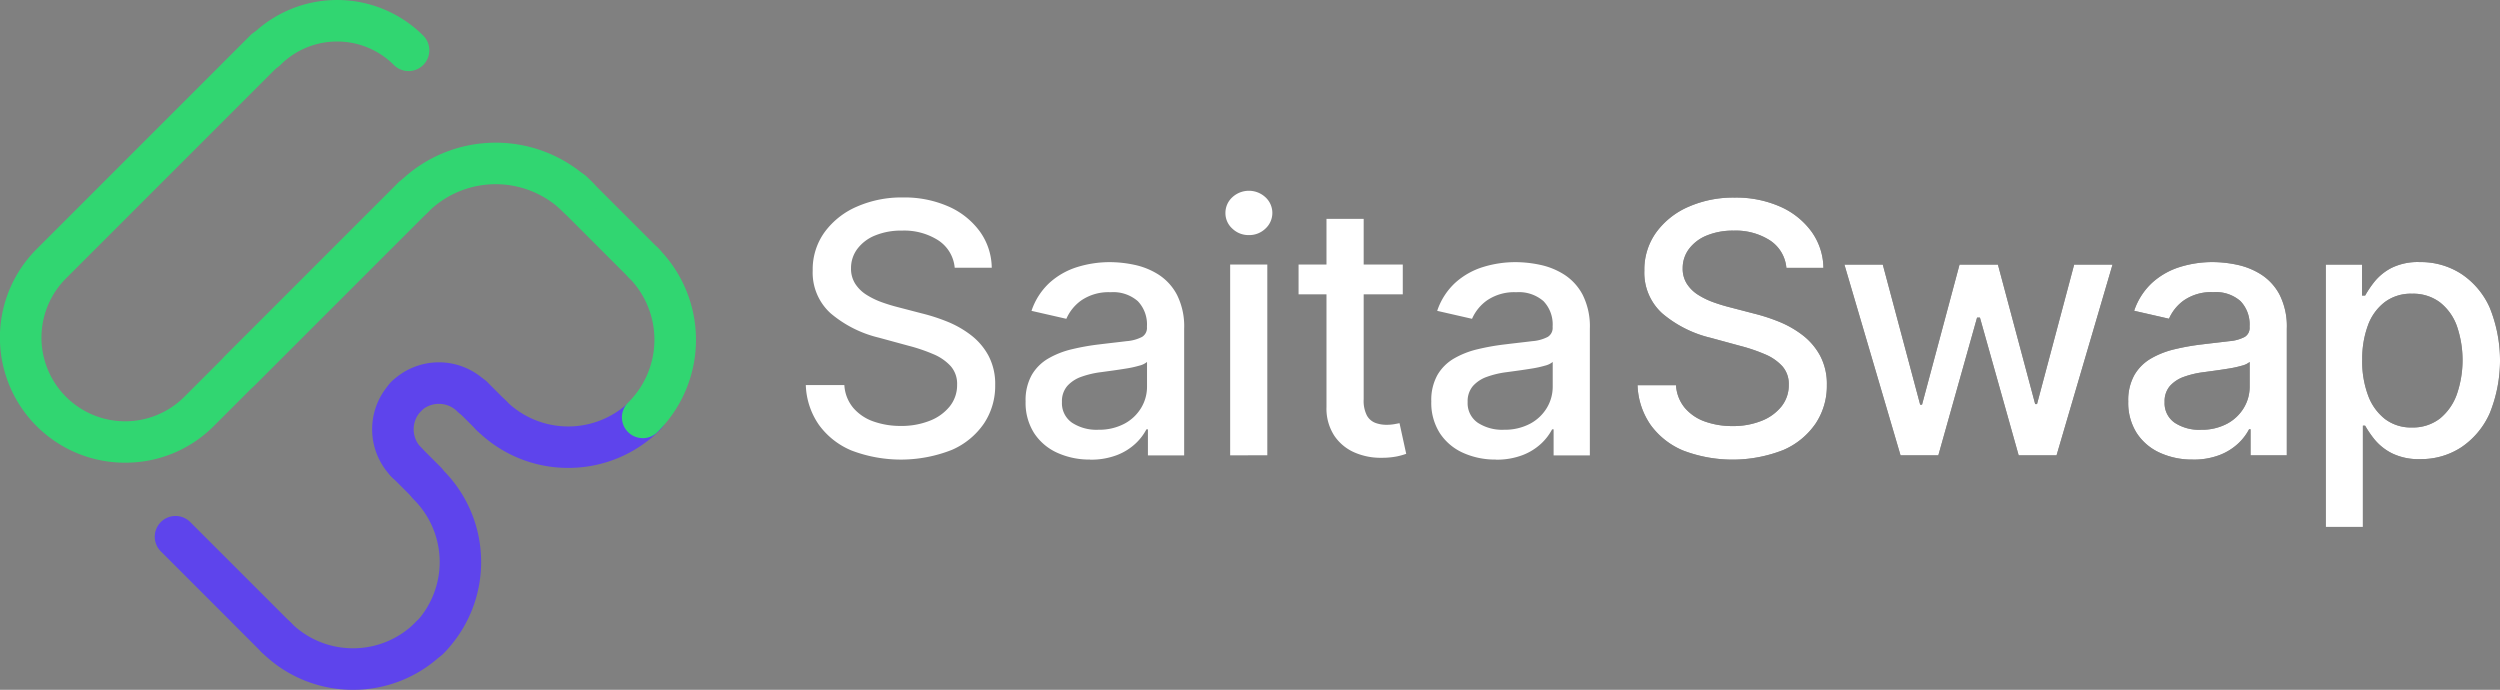 <svg xmlns="http://www.w3.org/2000/svg" width="179.355" height="49.487" viewBox="0 0 179.355 49.487">
  <rect x="0" y="0" width="179.355" height="49.487" fill="#808080" stroke="none"/>
  <g id="SW_Logo_05_1_" data-name="SW_Logo_05 (1)" transform="translate(-49.473 -53.393)">
    <g id="Group_147483" data-name="Group 147483" transform="translate(107.289 67.08)">
      <path id="Path_55143" data-name="Path 55143" d="M276.917,111.568a2.626,2.626,0,0,0-1.176-1.966,4.532,4.532,0,0,0-2.6-.7,4.893,4.893,0,0,0-1.942.352,2.987,2.987,0,0,0-1.27.963,2.288,2.288,0,0,0-.451,1.384,2.006,2.006,0,0,0,.307,1.123,2.607,2.607,0,0,0,.811.789,5.571,5.571,0,0,0,1.083.525c.387.139.757.253,1.115.344l1.782.464a13.5,13.5,0,0,1,1.79.579,7.193,7.193,0,0,1,1.7.963,4.63,4.63,0,0,1,1.27,1.48,4.322,4.322,0,0,1,.485,2.112,4.866,4.866,0,0,1-.8,2.753,5.382,5.382,0,0,1-2.307,1.9,9.951,9.951,0,0,1-7.2.045,5.478,5.478,0,0,1-2.344-1.848,5.308,5.308,0,0,1-.936-2.846H269a2.785,2.785,0,0,0,.645,1.643,3.357,3.357,0,0,0,1.454.971,5.766,5.766,0,0,0,1.947.317,5.471,5.471,0,0,0,2.08-.371,3.413,3.413,0,0,0,1.438-1.035,2.436,2.436,0,0,0,.525-1.555,1.92,1.92,0,0,0-.459-1.328,3.52,3.52,0,0,0-1.238-.856,12.332,12.332,0,0,0-1.76-.6l-2.155-.587a8.35,8.35,0,0,1-3.47-1.755,3.931,3.931,0,0,1-1.278-3.065,4.552,4.552,0,0,1,.856-2.753,5.627,5.627,0,0,1,2.318-1.83,7.959,7.959,0,0,1,3.3-.656,7.822,7.822,0,0,1,3.275.651,5.528,5.528,0,0,1,2.24,1.787,4.538,4.538,0,0,1,.856,2.606h-2.654Z" transform="translate(-266.24 -106.045)" fill="#fff"/>
      <path id="Path_55144" data-name="Path 55144" d="M329.965,138.056a5.564,5.564,0,0,1-2.352-.485,3.892,3.892,0,0,1-1.662-1.411,4.037,4.037,0,0,1-.611-2.272,3.69,3.69,0,0,1,.445-1.907,3.283,3.283,0,0,1,1.2-1.184,6.224,6.224,0,0,1,1.694-.659,16.666,16.666,0,0,1,1.907-.339c.819-.1,1.486-.173,2-.237a2.866,2.866,0,0,0,1.112-.307.751.751,0,0,0,.347-.7V128.5a2.411,2.411,0,0,0-.656-1.808,2.681,2.681,0,0,0-1.947-.64,3.459,3.459,0,0,0-2.115.592,3.182,3.182,0,0,0-1.064,1.315l-2.5-.571a4.823,4.823,0,0,1,1.3-2.019,5.316,5.316,0,0,1,1.982-1.123,7.852,7.852,0,0,1,2.36-.352,8.545,8.545,0,0,1,1.742.192,5.229,5.229,0,0,1,1.728.7,3.854,3.854,0,0,1,1.323,1.448,5.046,5.046,0,0,1,.517,2.438v9.087h-2.6v-1.872h-.107a3.85,3.85,0,0,1-.776,1.016,4.123,4.123,0,0,1-1.328.829,5.178,5.178,0,0,1-1.942.331Zm.579-2.139a3.859,3.859,0,0,0,1.894-.437,3.093,3.093,0,0,0,1.2-1.144,2.948,2.948,0,0,0,.413-1.52v-1.763a1.375,1.375,0,0,1-.547.264,7.5,7.5,0,0,1-.923.205q-.516.084-1.008.152l-.819.112a6.555,6.555,0,0,0-1.411.331,2.43,2.43,0,0,0-1.016.664,1.669,1.669,0,0,0-.379,1.144,1.7,1.7,0,0,0,.731,1.494,3.208,3.208,0,0,0,1.862.5Z" transform="translate(-309.577 -118.774)" fill="#fff"/>
      <path id="Path_55145" data-name="Path 55145" d="M380.773,107.889a1.668,1.668,0,0,1-1.19-.467,1.483,1.483,0,0,1-.493-1.118,1.515,1.515,0,0,1,.493-1.128,1.749,1.749,0,0,1,2.379,0,1.524,1.524,0,0,1,0,2.246A1.668,1.668,0,0,1,380.773,107.889Zm-1.344,15.8V110h2.665v13.685Z" transform="translate(-348.991 -104.71)" fill="#fff"/>
      <path id="Path_55146" data-name="Path 55146" d="M406.236,115.538v2.139H398.76v-2.139Zm-5.47-3.278h2.665v12.947a2.31,2.31,0,0,0,.232,1.163,1.173,1.173,0,0,0,.6.525,2.251,2.251,0,0,0,.806.139,3.131,3.131,0,0,0,.56-.045c.16-.029.285-.053.373-.072l.48,2.2a5.1,5.1,0,0,1-.659.184,5.531,5.531,0,0,1-1.07.1,4.707,4.707,0,0,1-1.96-.373,3.355,3.355,0,0,1-1.47-1.211,3.568,3.568,0,0,1-.56-2.059v-13.5Z" transform="translate(-363.414 -110.246)" fill="#fff"/>
      <path id="Path_55147" data-name="Path 55147" d="M439.085,138.056a5.564,5.564,0,0,1-2.352-.485,3.892,3.892,0,0,1-1.662-1.411,4.037,4.037,0,0,1-.611-2.272,3.69,3.69,0,0,1,.445-1.907,3.284,3.284,0,0,1,1.2-1.184,6.222,6.222,0,0,1,1.694-.659,16.663,16.663,0,0,1,1.907-.339c.819-.1,1.486-.173,2-.237a2.865,2.865,0,0,0,1.112-.307.751.751,0,0,0,.347-.7V128.5a2.411,2.411,0,0,0-.656-1.808,2.681,2.681,0,0,0-1.947-.64,3.459,3.459,0,0,0-2.115.592,3.183,3.183,0,0,0-1.064,1.315l-2.5-.571a4.822,4.822,0,0,1,1.3-2.019,5.316,5.316,0,0,1,1.982-1.123,7.852,7.852,0,0,1,2.36-.352,8.545,8.545,0,0,1,1.742.192,5.229,5.229,0,0,1,1.728.7,3.854,3.854,0,0,1,1.323,1.448,5.046,5.046,0,0,1,.517,2.438v9.087h-2.6v-1.872h-.107a3.85,3.85,0,0,1-.776,1.016,4.123,4.123,0,0,1-1.328.829,5.178,5.178,0,0,1-1.942.331Zm.579-2.139a3.859,3.859,0,0,0,1.894-.437,3.093,3.093,0,0,0,1.2-1.144,2.948,2.948,0,0,0,.413-1.52v-1.763a1.376,1.376,0,0,1-.547.264,7.5,7.5,0,0,1-.923.205q-.516.084-1.008.152l-.819.112a6.554,6.554,0,0,0-1.411.331,2.43,2.43,0,0,0-1.016.664,1.669,1.669,0,0,0-.379,1.144,1.7,1.7,0,0,0,.731,1.494,3.207,3.207,0,0,0,1.862.5Z" transform="translate(-389.592 -118.774)" fill="#fff"/>
    </g>
    <g id="Group_147486" data-name="Group 147486" transform="translate(166.954 67.568)">
      <g id="Group_147484" data-name="Group 147484">
        <path id="Path_55148" data-name="Path 55148" d="M500.617,111.578a2.626,2.626,0,0,0-1.176-1.966,4.532,4.532,0,0,0-2.6-.7,4.892,4.892,0,0,0-1.942.352,2.988,2.988,0,0,0-1.27.963,2.288,2.288,0,0,0-.451,1.384,2.006,2.006,0,0,0,.307,1.123,2.608,2.608,0,0,0,.811.789,5.572,5.572,0,0,0,1.083.525c.387.139.758.253,1.115.344l1.782.464a13.5,13.5,0,0,1,1.79.579,7.193,7.193,0,0,1,1.7.963,4.631,4.631,0,0,1,1.27,1.48,4.322,4.322,0,0,1,.485,2.112,4.866,4.866,0,0,1-.8,2.753,5.383,5.383,0,0,1-2.307,1.9,9.951,9.951,0,0,1-7.2.045,5.478,5.478,0,0,1-2.344-1.848A5.309,5.309,0,0,1,489.94,120H492.7a2.785,2.785,0,0,0,.645,1.643,3.358,3.358,0,0,0,1.454.971,5.767,5.767,0,0,0,1.947.317,5.47,5.47,0,0,0,2.08-.371,3.412,3.412,0,0,0,1.438-1.035,2.436,2.436,0,0,0,.525-1.555,1.92,1.92,0,0,0-.459-1.328,3.519,3.519,0,0,0-1.238-.856,12.334,12.334,0,0,0-1.76-.6l-2.155-.587a8.35,8.35,0,0,1-3.47-1.755,3.931,3.931,0,0,1-1.278-3.065,4.552,4.552,0,0,1,.856-2.753,5.627,5.627,0,0,1,2.318-1.83,7.959,7.959,0,0,1,3.3-.656,7.822,7.822,0,0,1,3.275.651,5.527,5.527,0,0,1,2.24,1.787,4.538,4.538,0,0,1,.856,2.606h-2.654Z" transform="translate(-489.94 -106.54)" fill="#1d1d1b"/>
        <path id="Path_55149" data-name="Path 55149" d="M549.607,138.245,545.58,124.56h2.753l2.683,10.05h.133l2.691-10.05h2.753l2.673,10.007h.133l2.664-10.007h2.753L560.8,138.245h-2.718l-2.779-9.882h-.205l-2.779,9.882H549.6Z" transform="translate(-530.74 -119.754)" fill="#1d1d1b"/>
        <path id="Path_55150" data-name="Path 55150" d="M626.555,138.065a5.563,5.563,0,0,1-2.352-.485,3.892,3.892,0,0,1-1.662-1.411,4.037,4.037,0,0,1-.611-2.272,3.689,3.689,0,0,1,.445-1.907,3.283,3.283,0,0,1,1.2-1.184,6.221,6.221,0,0,1,1.694-.659,16.658,16.658,0,0,1,1.907-.339c.819-.1,1.486-.173,2-.237a2.865,2.865,0,0,0,1.112-.307.751.751,0,0,0,.347-.7v-.061a2.411,2.411,0,0,0-.656-1.808,2.681,2.681,0,0,0-1.947-.64,3.459,3.459,0,0,0-2.115.592,3.182,3.182,0,0,0-1.064,1.315l-2.5-.571a4.823,4.823,0,0,1,1.3-2.019,5.316,5.316,0,0,1,1.982-1.123,7.852,7.852,0,0,1,2.36-.352,8.544,8.544,0,0,1,1.742.192,5.229,5.229,0,0,1,1.728.7,3.855,3.855,0,0,1,1.323,1.448,5.047,5.047,0,0,1,.517,2.438v9.087h-2.6v-1.872H630.6a3.848,3.848,0,0,1-.776,1.016,4.122,4.122,0,0,1-1.328.829,5.178,5.178,0,0,1-1.942.331Zm.579-2.139a3.859,3.859,0,0,0,1.894-.437,3.094,3.094,0,0,0,1.2-1.144,2.948,2.948,0,0,0,.413-1.52v-1.763a1.375,1.375,0,0,1-.547.264,7.493,7.493,0,0,1-.923.205q-.516.084-1.008.152l-.819.112a6.555,6.555,0,0,0-1.411.331,2.43,2.43,0,0,0-1.016.664,1.669,1.669,0,0,0-.379,1.144,1.7,1.7,0,0,0,.731,1.494,3.207,3.207,0,0,0,1.862.5Z" transform="translate(-586.726 -119.27)" fill="#1d1d1b"/>
        <path id="Path_55151" data-name="Path 55151" d="M675.053,142.888v-18.82h2.6v2.219h.224a7.409,7.409,0,0,1,.667-.99,3.863,3.863,0,0,1,1.211-.984,4.269,4.269,0,0,1,2.048-.424,5.352,5.352,0,0,1,2.958.838,5.651,5.651,0,0,1,2.046,2.414,10.1,10.1,0,0,1,.005,7.6,5.747,5.747,0,0,1-2.032,2.432,5.238,5.238,0,0,1-2.95.851,4.311,4.311,0,0,1-2.035-.419,3.9,3.9,0,0,1-1.235-.979,7.435,7.435,0,0,1-.686-1h-.16v7.263H675.05Zm2.611-11.976a7,7,0,0,0,.419,2.531,3.8,3.8,0,0,0,1.211,1.7,3.082,3.082,0,0,0,1.942.611,3.167,3.167,0,0,0,2-.637,3.943,3.943,0,0,0,1.216-1.734,7.535,7.535,0,0,0,.008-4.9,3.778,3.778,0,0,0-1.211-1.7,3.188,3.188,0,0,0-2.008-.624,3.115,3.115,0,0,0-1.955.6,3.658,3.658,0,0,0-1.208,1.667,6.921,6.921,0,0,0-.411,2.494Z" transform="translate(-625.677 -119.262)" fill="#1d1d1b"/>
      </g>
      <g id="Group_147485" data-name="Group 147485">
        <path id="Path_55152" data-name="Path 55152" d="M500.617,111.578a2.626,2.626,0,0,0-1.176-1.966,4.532,4.532,0,0,0-2.6-.7,4.892,4.892,0,0,0-1.942.352,2.988,2.988,0,0,0-1.27.963,2.288,2.288,0,0,0-.451,1.384,2.006,2.006,0,0,0,.307,1.123,2.608,2.608,0,0,0,.811.789,5.572,5.572,0,0,0,1.083.525c.387.139.758.253,1.115.344l1.782.464a13.5,13.5,0,0,1,1.79.579,7.193,7.193,0,0,1,1.7.963,4.631,4.631,0,0,1,1.27,1.48,4.322,4.322,0,0,1,.485,2.112,4.866,4.866,0,0,1-.8,2.753,5.383,5.383,0,0,1-2.307,1.9,9.951,9.951,0,0,1-7.2.045,5.478,5.478,0,0,1-2.344-1.848A5.309,5.309,0,0,1,489.94,120H492.7a2.785,2.785,0,0,0,.645,1.643,3.358,3.358,0,0,0,1.454.971,5.767,5.767,0,0,0,1.947.317,5.47,5.47,0,0,0,2.08-.371,3.412,3.412,0,0,0,1.438-1.035,2.436,2.436,0,0,0,.525-1.555,1.92,1.92,0,0,0-.459-1.328,3.519,3.519,0,0,0-1.238-.856,12.334,12.334,0,0,0-1.76-.6l-2.155-.587a8.35,8.35,0,0,1-3.47-1.755,3.931,3.931,0,0,1-1.278-3.065,4.552,4.552,0,0,1,.856-2.753,5.627,5.627,0,0,1,2.318-1.83,7.959,7.959,0,0,1,3.3-.656,7.822,7.822,0,0,1,3.275.651,5.527,5.527,0,0,1,2.24,1.787,4.538,4.538,0,0,1,.856,2.606h-2.654Z" transform="translate(-489.94 -106.54)" fill="#fff"/>
        <path id="Path_55153" data-name="Path 55153" d="M549.607,138.245,545.58,124.56h2.753l2.683,10.05h.133l2.691-10.05h2.753l2.673,10.007h.133l2.664-10.007h2.753L560.8,138.245h-2.718l-2.779-9.882h-.205l-2.779,9.882H549.6Z" transform="translate(-530.74 -119.754)" fill="#fff"/>
        <path id="Path_55154" data-name="Path 55154" d="M626.555,138.065a5.563,5.563,0,0,1-2.352-.485,3.892,3.892,0,0,1-1.662-1.411,4.037,4.037,0,0,1-.611-2.272,3.689,3.689,0,0,1,.445-1.907,3.283,3.283,0,0,1,1.2-1.184,6.221,6.221,0,0,1,1.694-.659,16.658,16.658,0,0,1,1.907-.339c.819-.1,1.486-.173,2-.237a2.865,2.865,0,0,0,1.112-.307.751.751,0,0,0,.347-.7v-.061a2.411,2.411,0,0,0-.656-1.808,2.681,2.681,0,0,0-1.947-.64,3.459,3.459,0,0,0-2.115.592,3.182,3.182,0,0,0-1.064,1.315l-2.5-.571a4.823,4.823,0,0,1,1.3-2.019,5.316,5.316,0,0,1,1.982-1.123,7.852,7.852,0,0,1,2.36-.352,8.544,8.544,0,0,1,1.742.192,5.229,5.229,0,0,1,1.728.7,3.855,3.855,0,0,1,1.323,1.448,5.047,5.047,0,0,1,.517,2.438v9.087h-2.6v-1.872H630.6a3.848,3.848,0,0,1-.776,1.016,4.122,4.122,0,0,1-1.328.829,5.178,5.178,0,0,1-1.942.331Zm.579-2.139a3.859,3.859,0,0,0,1.894-.437,3.094,3.094,0,0,0,1.2-1.144,2.948,2.948,0,0,0,.413-1.52v-1.763a1.375,1.375,0,0,1-.547.264,7.493,7.493,0,0,1-.923.205q-.516.084-1.008.152l-.819.112a6.555,6.555,0,0,0-1.411.331,2.43,2.43,0,0,0-1.016.664,1.669,1.669,0,0,0-.379,1.144,1.7,1.7,0,0,0,.731,1.494,3.207,3.207,0,0,0,1.862.5Z" transform="translate(-586.726 -119.27)" fill="#fff"/>
        <path id="Path_55155" data-name="Path 55155" d="M675.053,142.888v-18.82h2.6v2.219h.224a7.409,7.409,0,0,1,.667-.99,3.863,3.863,0,0,1,1.211-.984,4.269,4.269,0,0,1,2.048-.424,5.352,5.352,0,0,1,2.958.838,5.651,5.651,0,0,1,2.046,2.414,10.1,10.1,0,0,1,.005,7.6,5.747,5.747,0,0,1-2.032,2.432,5.238,5.238,0,0,1-2.95.851,4.311,4.311,0,0,1-2.035-.419,3.9,3.9,0,0,1-1.235-.979,7.435,7.435,0,0,1-.686-1h-.16v7.263H675.05Zm2.611-11.976a7,7,0,0,0,.419,2.531,3.8,3.8,0,0,0,1.211,1.7,3.082,3.082,0,0,0,1.942.611,3.167,3.167,0,0,0,2-.637,3.943,3.943,0,0,0,1.216-1.734,7.535,7.535,0,0,0,.008-4.9,3.778,3.778,0,0,0-1.211-1.7,3.188,3.188,0,0,0-2.008-.624,3.115,3.115,0,0,0-1.955.6,3.658,3.658,0,0,0-1.208,1.667,6.921,6.921,0,0,0-.411,2.494Z" transform="translate(-625.677 -119.262)" fill="#fff"/>
      </g>
    </g>
    <g id="Group_147489" data-name="Group 147489" transform="translate(49.472 53.393)">
      <path id="Path_55156" data-name="Path 55156" d="M160.635,192.275a1.491,1.491,0,0,1-1.054-2.545,6.336,6.336,0,0,0,0-8.962,1.49,1.49,0,1,1,2.107-2.107,9.324,9.324,0,0,1,0,13.173,1.487,1.487,0,0,1-1.054.437Z" transform="translate(-129.893 -144.93)" fill="#5e44ec"/>
      <path id="Path_55157" data-name="Path 55157" d="M156.076,176.477a1.487,1.487,0,0,1-1.054-.437l-1.371-1.371a1.49,1.49,0,1,1,2.107-2.107l1.371,1.371a1.491,1.491,0,0,1-1.054,2.545Z" transform="translate(-125.545 -140.457)" fill="#5e44ec"/>
      <path id="Path_55158" data-name="Path 55158" d="M99.853,202.414a1.487,1.487,0,0,1-1.054-.437l-7.2-7.2a1.49,1.49,0,1,1,2.107-2.107l7.2,7.2a1.491,1.491,0,0,1-1.054,2.545Z" transform="translate(-80.045 -155.203)" fill="#5e44ec"/>
      <path id="Path_55159" data-name="Path 55159" d="M125.21,224.328a9.255,9.255,0,0,1-6.54-2.686,1.49,1.49,0,1,1,2.094-2.12,6.3,6.3,0,0,0,4.449,1.827h.043a6.294,6.294,0,0,0,4.468-1.888,1.49,1.49,0,1,1,2.12,2.094,9.247,9.247,0,0,1-6.569,2.774Z" transform="translate(-99.888 -174.841)" fill="#5e44ec"/>
      <path id="Path_55160" data-name="Path 55160" d="M159.273,154.81a1.487,1.487,0,0,1-1.054-.437,1.877,1.877,0,0,0-2.651,0,1.49,1.49,0,0,1-2.107-2.107,4.858,4.858,0,0,1,6.865,0,1.491,1.491,0,0,1-1.054,2.545Z" transform="translate(-125.405 -124.852)" fill="#5e44ec"/>
      <path id="Path_55161" data-name="Path 55161" d="M152.032,162.037a1.488,1.488,0,0,1-1.062-.443,4.861,4.861,0,0,1,.045-6.865,1.49,1.49,0,0,1,2.094,2.12,1.877,1.877,0,0,0-.019,2.651,1.49,1.49,0,0,1-1.059,2.537Z" transform="translate(-122.874 -127.386)" fill="#5e44ec"/>
      <path id="Path_55162" data-name="Path 55162" d="M183.009,164.771a9.289,9.289,0,0,1-6.588-2.723,1.49,1.49,0,0,1,2.107-2.107,6.336,6.336,0,0,0,8.962,0,1.49,1.49,0,1,1,2.107,2.107A9.284,9.284,0,0,1,183.009,164.771Z" transform="translate(-142.242 -131.203)" fill="#5e44ec"/>
      <path id="Path_55163" data-name="Path 55163" d="M173.779,158.78a1.487,1.487,0,0,1-1.054-.437L171.381,157a1.49,1.49,0,0,1,2.107-2.107l1.344,1.344a1.491,1.491,0,0,1-1.054,2.545Z" transform="translate(-138.546 -127.5)" fill="#5e44ec"/>
      <g id="Group_147488" data-name="Group 147488" transform="translate(0 0)">
        <path id="Path_55164" data-name="Path 55164" d="M204.385,107.4a1.487,1.487,0,0,1-1.054-.437l-5.15-5.15a1.49,1.49,0,0,1,2.107-2.107l5.15,5.15a1.491,1.491,0,0,1-1.054,2.545Z" transform="translate(-158.198 -87.03)" fill="#31d671"/>
        <path id="Path_55165" data-name="Path 55165" d="M218.251,132.625a1.49,1.49,0,0,1-1.048-2.55,6.33,6.33,0,0,0,.061-8.959,1.49,1.49,0,1,1,2.12-2.094A9.315,9.315,0,0,1,219.3,132.2a1.492,1.492,0,0,1-1.046.429Z" transform="translate(-172.141 -101.193)" fill="#31d671"/>
        <g id="Group_147487" data-name="Group 147487">
          <path id="Path_55166" data-name="Path 55166" d="M58.452,92.324A8.974,8.974,0,0,1,52.1,77L67.446,61.651a1.49,1.49,0,0,1,2.107,2.107L54.206,79.105a6,6,0,0,0,8.492,8.49L78.046,72.248a1.49,1.49,0,0,1,2.107,2.107L64.806,89.7a8.921,8.921,0,0,1-6.353,2.622Z" transform="translate(-49.472 -59.129)" fill="#31d671"/>
          <path id="Path_55167" data-name="Path 55167" d="M127.095,58.492a1.487,1.487,0,0,1-1.054-.437,5.763,5.763,0,0,0-8.143,0,1.49,1.49,0,0,1-2.107-2.107,8.749,8.749,0,0,1,12.357,0,1.491,1.491,0,0,1-1.054,2.545Z" transform="translate(-97.783 -53.393)" fill="#31d671"/>
          <path id="Path_55168" data-name="Path 55168" d="M168.343,97.2a1.487,1.487,0,0,1-1.054-.437,6.89,6.89,0,0,0-9.751,0,1.49,1.49,0,0,1-2.107-2.107,9.871,9.871,0,0,1,13.965,0,1.491,1.491,0,0,1-1.054,2.545Z" transform="translate(-126.85 -81.527)" fill="#31d671"/>
          <path id="Path_55169" data-name="Path 55169" d="M109.925,116.336a1.491,1.491,0,0,1-1.054-2.544l12.41-12.41a1.49,1.49,0,1,1,2.107,2.107l-12.41,12.41A1.487,1.487,0,0,1,109.925,116.336Z" transform="translate(-92.709 -88.262)" fill="#31d671"/>
        </g>
      </g>
    </g>
  </g>
</svg>
